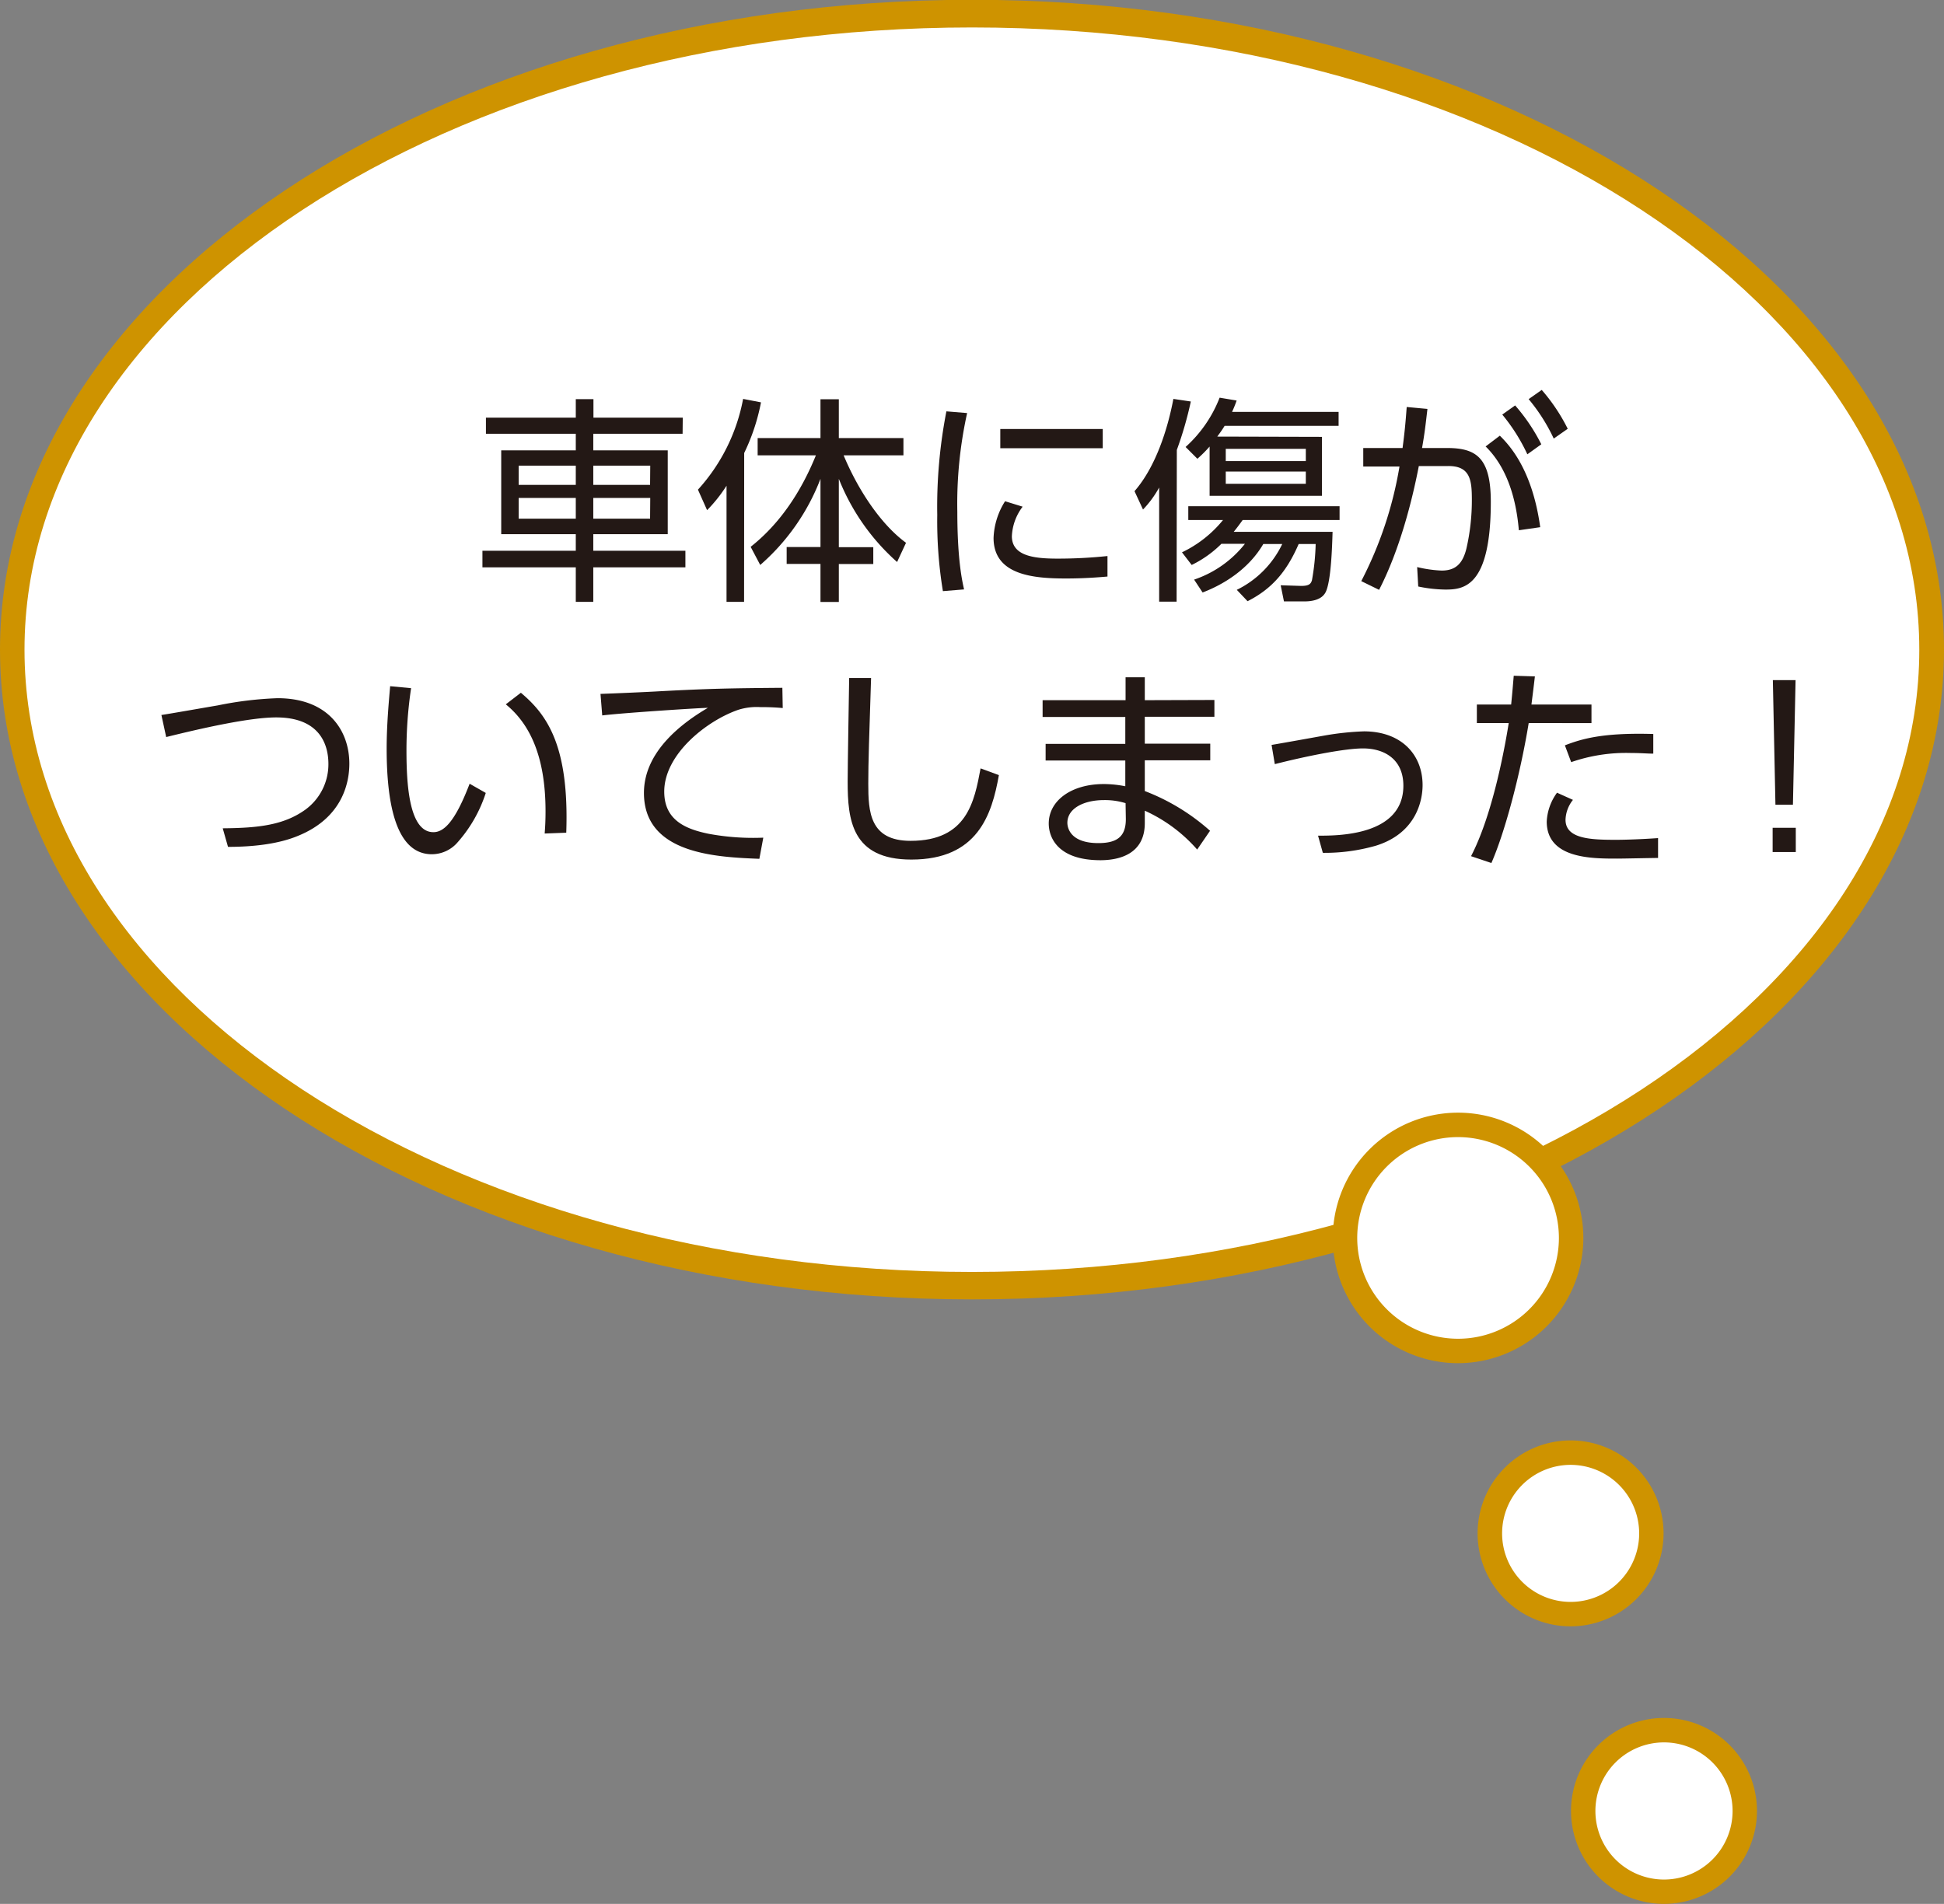 <svg xmlns="http://www.w3.org/2000/svg" id="&#x30EC;&#x30A4;&#x30E4;&#x30FC;_1" data-name="&#x30EC;&#x30A4;&#x30E4;&#x30FC; 1" viewBox="0 0 361.09 353.7"><rect x="0" y="0" width="361.09" height="353.7" fill="#808080" stroke="none"/><defs><style>.cls-1{fill:#fff;}.cls-2{fill:#ce9300;}.cls-3{fill:#231815;}</style></defs><title>fukidasi-1</title><ellipse class="cls-1" cx="180.55" cy="120.7" rx="178.25" ry="118.15"></ellipse><path class="cls-2" d="M532.6,414.44c-99.56,0-180.55-54.14-180.55-120.7S433,173,532.6,173s180.54,54.15,180.54,120.7S632.15,414.44,532.6,414.44Zm0-236.3c-97,0-176,51.86-176,115.6s78.93,115.6,176,115.6,175.95-51.86,175.95-115.6S629.62,178.14,532.6,178.14Z" transform="translate(-352.05 -173.04)"></path><path class="cls-3" d="M478.84,253.63H462.25v3.08h13.83v15.57H462.25v3.08h17.11v3.08H462.25v6.41H459v-6.41H441.66v-3.08H459v-3.08H445.15V256.71H459v-3.08H442.31v-3H459v-3.44h3.28v3.44h16.59ZM459,259.55H448.39v3.57H459Zm0,6H448.39v3.85H459Zm13.83-6H462.25v3.57H472.8Zm0,6H462.25v3.85H472.8Z" transform="translate(-352.05 -173.04)"></path><path class="cls-3" d="M490.26,284.85H487V263.28a27.72,27.72,0,0,1-3.61,4.54l-1.7-3.81a34.48,34.48,0,0,0,8.39-16.86l3.32.64a37.84,37.84,0,0,1-3.12,9.41Zm1.22-10.22c5.55-4.38,9.45-10.42,12.12-17H492.78v-3.21h11.67v-7.21h3.41v7.21h12v3.21H508.75c2.68,6.44,6.93,12.85,11.59,16.25l-1.66,3.57A40.71,40.71,0,0,1,507.86,262v12.69h6.4v3.13h-6.4v7.05h-3.41V277.8h-6.28v-3.13h6.28V262a40.38,40.38,0,0,1-11.19,16Z" transform="translate(-352.05 -173.04)"></path><path class="cls-3" d="M531.69,249.78a78,78,0,0,0-1.82,18.37c0,9,.93,12.93,1.25,14.39l-3.93.32a80.48,80.48,0,0,1-1.05-14.15,92.52,92.52,0,0,1,1.7-19.25ZM542,267.17a9.78,9.78,0,0,0-2,5.48c0,3.69,4.14,4.17,8.47,4.17a88.28,88.28,0,0,0,9.29-.48v3.81c-1.38.12-4.22.36-7.66.36-6,0-13.5-.57-13.5-7.54a13.64,13.64,0,0,1,2.14-6.81Zm14.88-14.43v3.57H537.85v-3.57Z" transform="translate(-352.05 -173.04)"></path><path class="cls-3" d="M570.6,284.81h-3.24v-21.2a19.37,19.37,0,0,1-3,4.09l-1.58-3.41c3.93-4.5,6.16-11.51,7.22-17.14l3.24.48a67.67,67.67,0,0,1-2.6,9Zm1-9.16a22,22,0,0,0,7.62-6h-6.45v-2.56h28.1v2.56h-18c-.65.89-.93,1.29-1.66,2.19h18.36c-.08,2.71-.28,9.28-1.3,11.23-.73,1.42-2.55,1.7-4,1.7h-3.73l-.61-3,3.81.12c1.5,0,1.79-.4,2-1.05a43.76,43.76,0,0,0,.69-6.73h-3.16c-2.23,5.15-5,8.35-9.49,10.62l-2-2.11a18.2,18.2,0,0,0,8.44-8.51H586.7c-2.68,4.58-7.22,7.46-11.27,9l-1.58-2.39a20.25,20.25,0,0,0,9.44-6.65h-4.37A20.49,20.49,0,0,1,573.4,278Zm26-21.45v10.95H576.73V256a24,24,0,0,1-2.27,2.27l-2.19-2.19a24,24,0,0,0,6.32-9.16l3.16.53a21.63,21.63,0,0,1-.85,2.11h19.79v2.59H579.52c-.44.73-.77,1.18-1.37,2Zm-3,2.23H579.73v2.27H594.6Zm0,4.22H579.73v2.27H594.6Z" transform="translate(-352.05 -173.04)"></path><path class="cls-3" d="M604.9,281A71.92,71.92,0,0,0,612,259.71l-6.73,0v-3.44h7.3c.36-2.72.53-4.38.77-7.62l3.85.36c-.36,3.12-.53,4.58-1,7.26h4.62c5.43,0,8.15,1.78,8.15,10,0,15.93-5.11,16.3-8.48,16.3a26.2,26.2,0,0,1-5-.57l-.2-3.61a23.19,23.19,0,0,0,4.54.65c2.47,0,3.89-1.13,4.62-4.13a40.1,40.1,0,0,0,1-9c0-3.57-.24-6.33-4.42-6.29l-5.43,0c-1.22,6.33-3.53,15.53-7.38,23Zm29.27-9.45c-.41-4.82-1.75-11.23-6.17-15.57l2.64-2c1.66,1.66,6,6.12,7.5,17Zm-.69-23.19a34.46,34.46,0,0,1,4.86,7.22l-2.59,1.86a33.94,33.94,0,0,0-4.66-7.38Zm4.94-2.88a34.17,34.17,0,0,1,4.83,7.22l-2.6,1.82a33.4,33.4,0,0,0-4.66-7.33Z" transform="translate(-352.05 -173.04)"></path><path class="cls-3" d="M393.42,326.92c6.69-.05,11.36-.61,15.33-3.45a10.43,10.43,0,0,0,4.3-8.51c0-3.82-1.79-8.64-9.69-8.64-4.87,0-13.59,1.95-20.44,3.65l-.89-4.1c.93-.12,8.8-1.5,10.46-1.78a66.54,66.54,0,0,1,11.11-1.34c9.49,0,13.34,6.08,13.34,12.16,0,3.13-1,10-9.65,13.46-3.45,1.42-8,2-12.89,2Z" transform="translate(-352.05 -173.04)"></path><path class="cls-3" d="M428.41,300.89a78.31,78.31,0,0,0-.86,11.59c0,6.29.49,15.16,5,15.16,1.83,0,3.93-1.66,6.73-9l3,1.71a25.7,25.7,0,0,1-5.47,9.44,6.34,6.34,0,0,1-4.54,1.95c-6.57,0-8.4-9.08-8.4-19.62,0-4.42.41-8.84.65-11.6Zm24.81,27c.08-1.06.16-2.27.16-4.14,0-10.58-3.16-16.42-7.38-19.86l2.8-2.15c4.82,4.05,9,9.77,8.43,26Z" transform="translate(-352.05 -173.04)"></path><path class="cls-3" d="M497.44,304.58a41.21,41.21,0,0,0-4.13-.17,11.4,11.4,0,0,0-4.1.49c-5.84,2-13.78,8.23-13.78,15.2,0,5.27,3.89,6.94,8.19,7.83a45.2,45.2,0,0,0,10.21.73l-.73,3.93c-8-.32-21.44-.89-21.44-12.24,0-7.71,7.09-13,11.88-15.81-1.18,0-15.21.89-19.63,1.41l-.32-4c2.43-.08,8.92-.36,11-.49,9.08-.48,12.81-.56,22.78-.64Z" transform="translate(-352.05 -173.04)"></path><path class="cls-3" d="M513.85,299c-.36,10.95-.52,15.77-.52,19.62,0,5.19.24,10.63,7.86,10.63,10.5,0,11.84-7.3,13-13.46l3.4,1.25c-1.3,7.34-3.93,15.69-16.26,15.69-11.1,0-11.83-7.42-11.83-14.47,0-3,.24-16.5.28-19.26Z" transform="translate(-352.05 -173.04)"></path><path class="cls-3" d="M577.62,303.08v3.12H564.69v5h12.16v3.09H564.69V320a39.23,39.23,0,0,1,12.12,7.38l-2.39,3.49a28.53,28.53,0,0,0-9.73-7.22v2.31c0,5.8-4.83,6.89-8.23,6.89-7.91,0-9.61-4.21-9.61-6.81,0-4.25,4.18-7.34,10.22-7.34a20.9,20.9,0,0,1,4,.41v-4.78h-14.8v-3.09h14.8v-5H545.71v-3.12h15.41v-4.26h3.57v4.26Zm-16.5,19.17a13,13,0,0,0-4-.57c-3.77,0-6.81,1.55-6.81,4.22,0,.77.4,3.77,5.75,3.77,3.53,0,5.11-1.25,5.11-4.46Z" transform="translate(-352.05 -173.04)"></path><path class="cls-3" d="M596.87,328.29c3.37,0,15.85.13,15.85-9.28,0-4.91-3.52-6.93-7.5-6.93-3.24,0-10.13,1.33-16.38,2.92l-.6-3.57c1.54-.25,8.27-1.46,9.65-1.71a52.82,52.82,0,0,1,7.5-.81c6.93,0,10.9,4.3,10.9,10,0,2.43-.89,8.8-8.63,11.23a34.41,34.41,0,0,1-9.9,1.34Z" transform="translate(-352.05 -173.04)"></path><path class="cls-3" d="M625.29,332.1c4.25-8.18,6.48-21.48,7-24.73h-5.92v-3.44h6.37c.28-2.84.28-3,.48-5.35l3.93.12c-.24,2.06-.32,2.67-.64,5.23h11.15v3.44H636c-1.66,10.1-4.54,20.56-6.93,26Zm18.93-10.46a6.22,6.22,0,0,0-1.38,3.69c0,3.57,4.7,3.73,9.41,3.73,1.38,0,4.42-.08,7.78-.32l0,3.69c-1,0-6.32.12-7.62.12-4.78,0-13.06,0-13.06-6.89a9.87,9.87,0,0,1,1.91-5.35Zm14.92-8.59c-1.1,0-2.31-.12-4.14-.12a31.12,31.12,0,0,0-11.11,1.7l-1.17-3.12c3.08-1.18,6.93-2.39,16.42-2.11Z" transform="translate(-352.05 -173.04)"></path><path class="cls-3" d="M681.31,326.83h4.3v4.5h-4.3Zm4.26-27.44-.49,23.15h-3.25l-.48-23.15Z" transform="translate(-352.05 -173.04)"></path><circle class="cls-1" cx="270.83" cy="229.98" r="21"></circle><path class="cls-2" d="M622.88,426.29A23.27,23.27,0,1,1,646.15,403,23.3,23.3,0,0,1,622.88,426.29Zm0-42A18.73,18.73,0,1,0,641.61,403,18.75,18.75,0,0,0,622.88,384.29Z" transform="translate(-352.05 -173.04)"></path><circle class="cls-1" cx="309.09" cy="336.43" r="15"></circle><path class="cls-2" d="M661.13,526.74a17.27,17.27,0,1,1,17.27-17.27A17.28,17.28,0,0,1,661.13,526.74Zm0-30a12.74,12.74,0,1,0,12.74,12.73A12.74,12.74,0,0,0,661.13,496.74Z" transform="translate(-352.05 -173.04)"></path><circle class="cls-1" cx="291.74" cy="284.87" r="15"></circle><path class="cls-2" d="M643.79,475.18a17.27,17.27,0,1,1,17.26-17.27A17.29,17.29,0,0,1,643.79,475.18Zm0-30a12.73,12.73,0,1,0,12.73,12.73A12.75,12.75,0,0,0,643.79,445.18Z" transform="translate(-352.05 -173.04)"></path></svg>